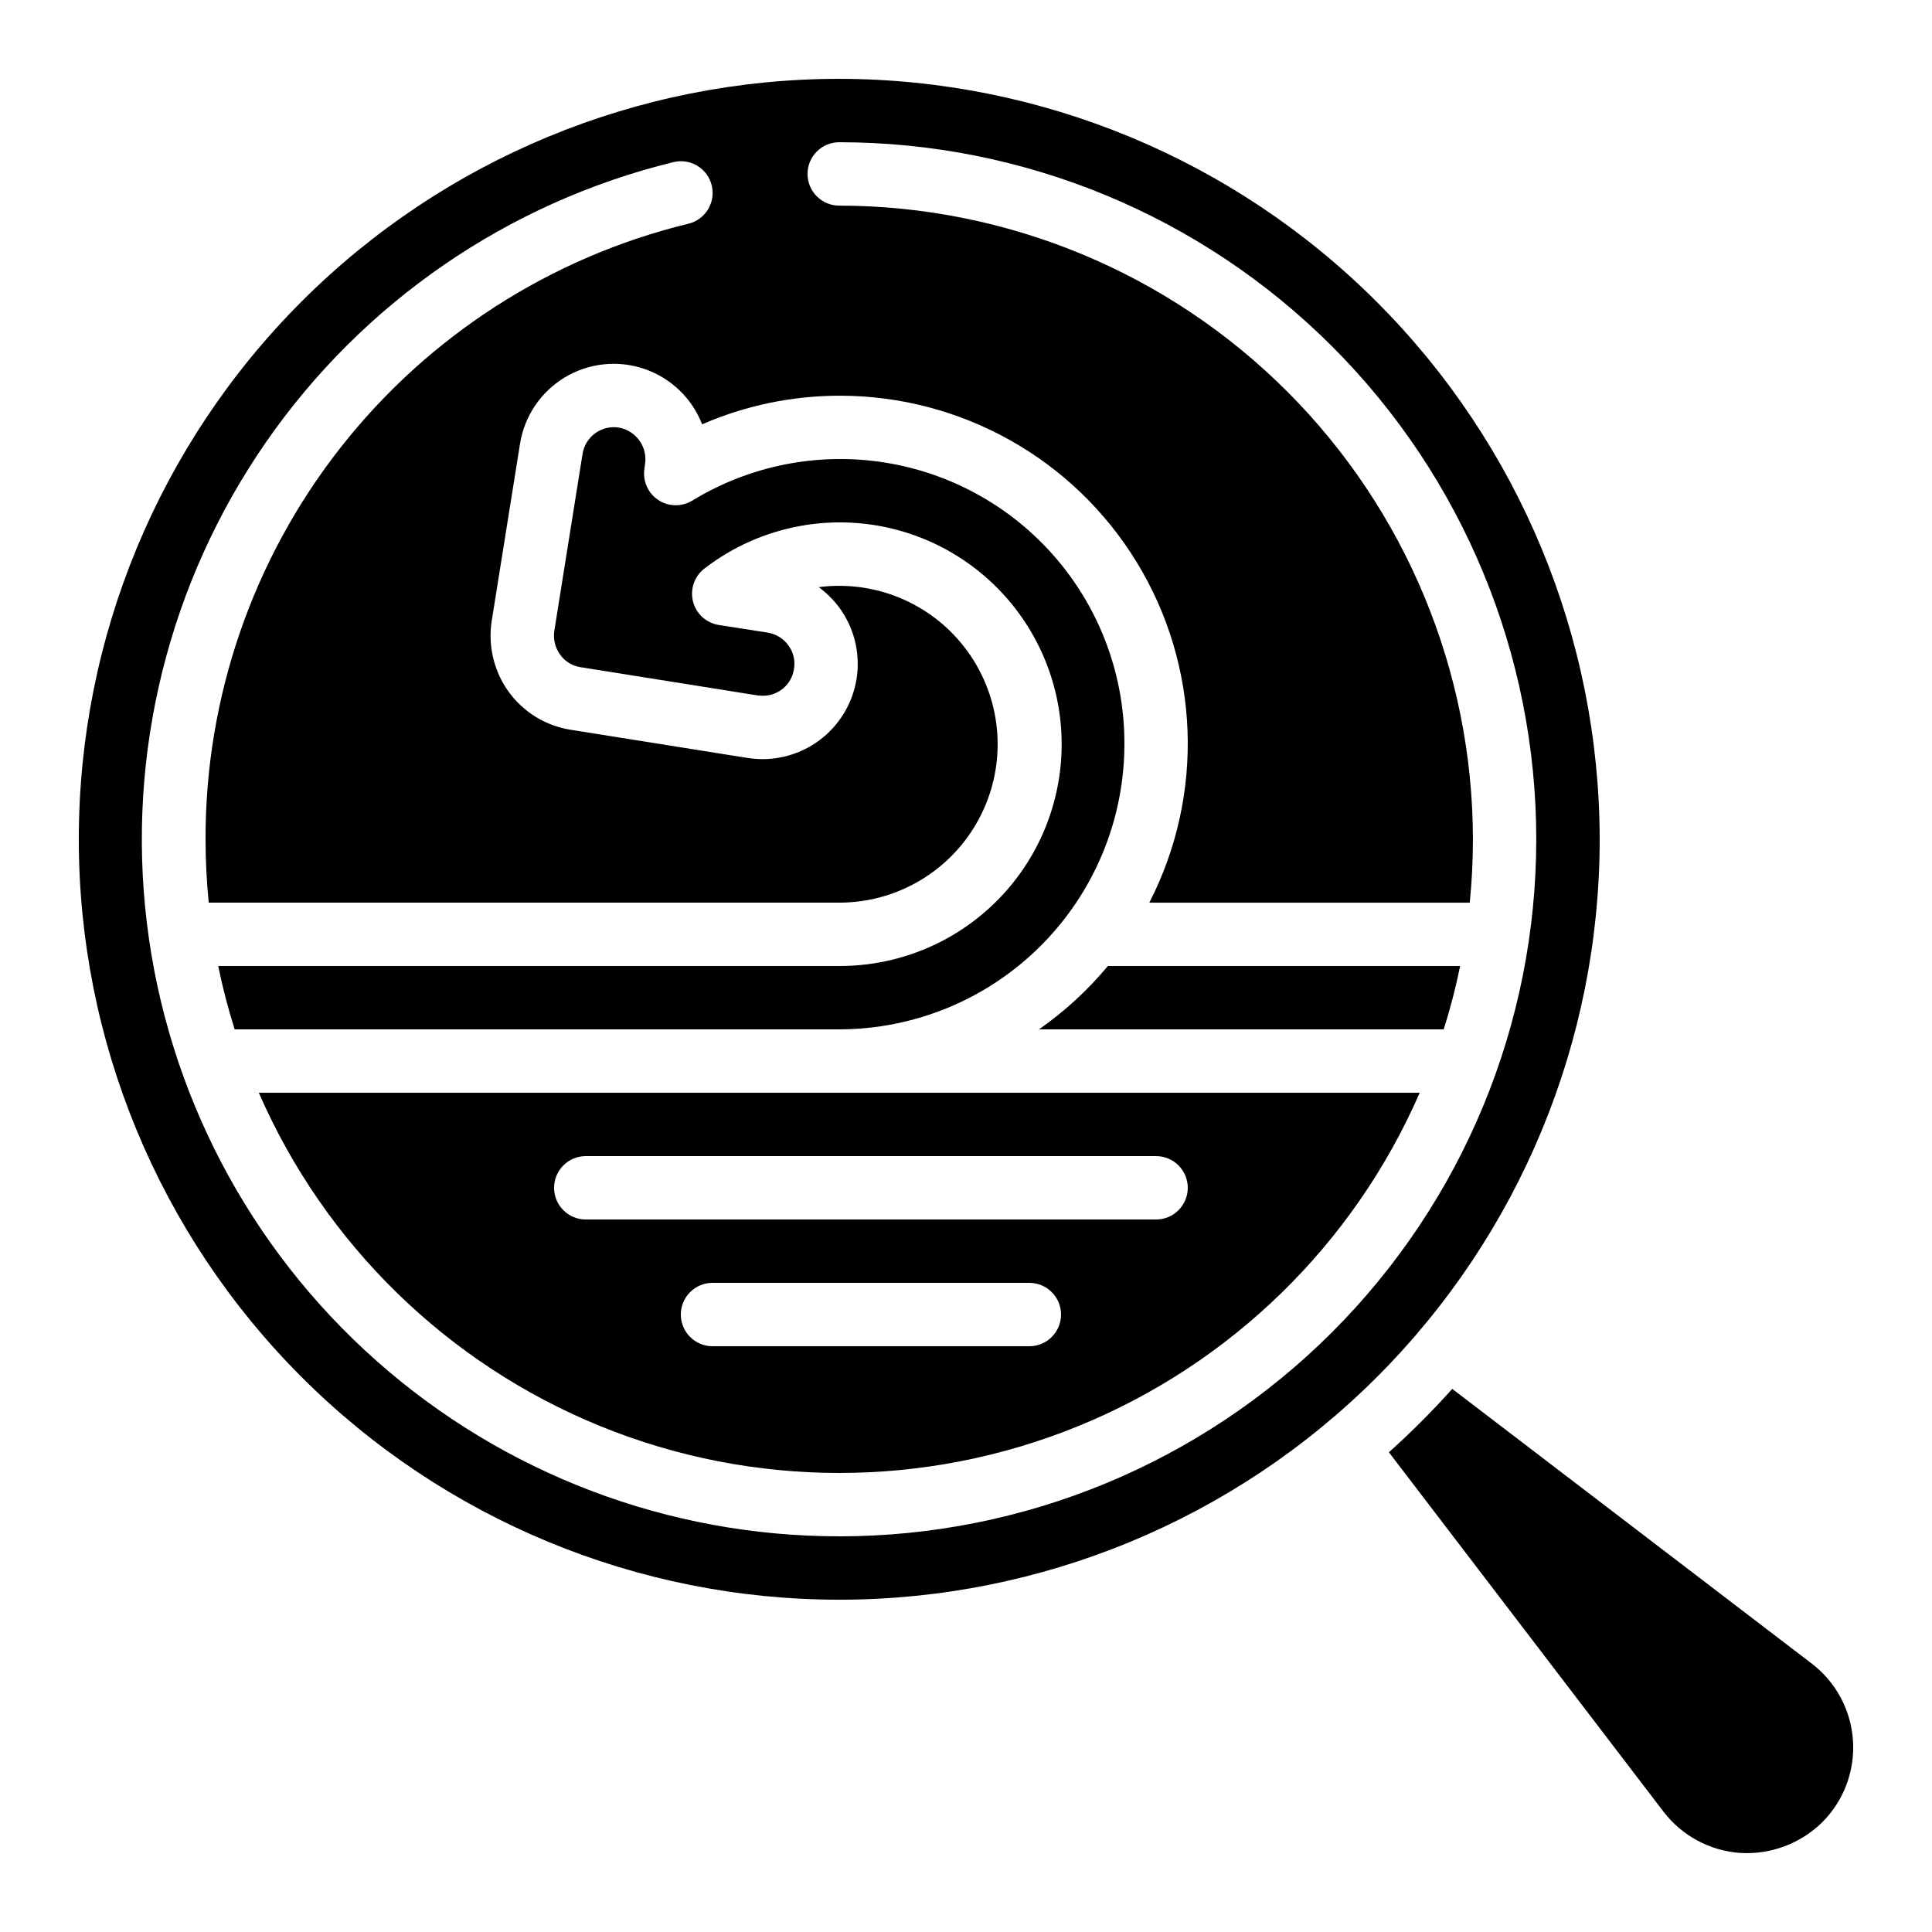 <?xml version="1.0" encoding="UTF-8"?>
<!-- Uploaded to: ICON Repo, www.iconrepo.com, Generator: ICON Repo Mixer Tools -->
<svg fill="#000000" width="800px" height="800px" version="1.1" viewBox="144 144 512 512" xmlns="http://www.w3.org/2000/svg">
 <g>
  <path d="m366.41 164.89c-53.445 0-104.7 21.234-142.5 59.027-37.793 37.793-59.027 89.051-59.027 142.5 0 53.449 21.234 104.71 59.027 142.5 37.793 37.793 89.051 59.023 142.5 59.023 53.449 0 104.71-21.23 142.5-59.023 37.793-37.793 59.023-89.051 59.023-142.5-0.062-53.426-21.312-104.65-59.094-142.43-37.777-37.777-89-59.031-142.43-59.094zm0 386.25c-45.176 0.023-88.793-16.508-122.61-46.473-33.812-29.961-55.473-71.273-60.887-116.12-5.41-44.852 5.801-90.129 31.512-127.27 25.715-37.148 64.148-63.582 108.03-74.309 4.508-1.102 9.055 1.656 10.156 6.16 1.105 4.508-1.652 9.055-6.156 10.156-36.547 8.883-69.043 29.805-92.254 59.395-23.215 29.59-35.801 66.129-35.73 103.74 0 5.668 0.301 11.27 0.84 16.793h167.09c15 0 28.859-8 36.359-20.992 7.5-12.988 7.5-28.992 0-41.98-7.5-12.992-21.359-20.992-36.359-20.992-1.812 0-3.625 0.117-5.422 0.352 2.121 1.562 3.992 3.438 5.551 5.566 3.641 5.039 5.293 11.246 4.641 17.43-0.656 6.184-3.566 11.906-8.184 16.074-4.613 4.168-10.605 6.484-16.82 6.508-1.102 0-2.324-0.102-3.418-0.211l-47.441-7.559c-6.625-1.023-12.566-4.648-16.5-10.074-3.891-5.391-5.512-12.094-4.519-18.668l7.5-46.93c1.129-7.344 5.449-13.816 11.805-17.672 6.352-3.859 14.086-4.707 21.125-2.316 7.039 2.391 12.66 7.773 15.352 14.699 11.465-4.984 23.832-7.566 36.332-7.582 32.168-0.055 62.039 16.656 78.82 44.094 16.785 27.441 18.055 61.645 3.352 90.254h84.926c0.547-5.523 0.84-11.125 0.84-16.793-0.051-44.523-17.762-87.207-49.242-118.69-31.484-31.484-74.172-49.191-118.7-49.242-4.637 0-8.395-3.762-8.395-8.398s3.758-8.398 8.395-8.398c48.996 0 95.98 19.465 130.62 54.109 34.645 34.641 54.105 81.629 54.105 130.62 0 48.996-19.461 95.98-54.105 130.62-34.645 34.645-81.629 54.105-130.62 54.105z"/>
  <path d="m441.98 341.22c0.062-17.945-6.285-35.324-17.898-49.004-11.613-13.684-27.73-22.766-45.449-25.613-17.715-2.852-35.867 0.719-51.188 10.07-2.766 1.684-6.25 1.625-8.961-0.145-2.711-1.773-4.16-4.945-3.727-8.152l0.168-1.258v-0.004c0.77-4.637-2.352-9.023-6.984-9.812-4.582-0.699-8.863 2.445-9.566 7.027l-7.481 46.887c-0.32 2.215 0.234 4.469 1.547 6.281 1.281 1.797 3.246 2.996 5.43 3.316l47.023 7.5c0.426 0.043 0.852 0.062 1.277 0.059 4.113 0.031 7.625-2.977 8.227-7.047 0.402-2.203-0.121-4.477-1.453-6.281-1.32-1.828-3.312-3.055-5.539-3.406l-12.906-2.008c-3.32-0.52-6.016-2.969-6.844-6.223-0.832-3.258 0.363-6.699 3.031-8.742 15.031-11.586 34.727-15.203 52.895-9.711 18.164 5.492 32.559 19.414 38.652 37.387 6.098 17.973 3.141 37.781-7.938 53.188-11.078 15.41-28.914 24.52-47.891 24.469h-164.58c1.16 5.668 2.617 11.273 4.359 16.793h160.22c20.035-0.023 39.246-7.992 53.414-22.16 14.168-14.168 22.137-33.375 22.16-53.41z"/>
  <path d="m624.11 584.85-95.246-72.777c-5.289 5.894-10.898 11.504-16.793 16.793l72.793 95.27v0.004c4.91 6.394 12.332 10.371 20.379 10.914 8.059 0.469 15.938-2.492 21.688-8.152 5.703-5.715 8.664-13.609 8.125-21.664-0.539-8.055-4.523-15.484-10.938-20.387z"/>
  <path d="m212.59 433.59c17.496 40.148 49.992 71.863 90.555 88.375 40.562 16.512 85.973 16.512 126.53 0 40.562-16.512 73.062-48.227 90.559-88.375zm204.2 67.176h-83.969c-4.637 0-8.398-3.762-8.398-8.398s3.762-8.398 8.398-8.398h83.969c4.637 0 8.395 3.762 8.395 8.398s-3.758 8.398-8.395 8.398zm41.984-41.984c0 2.227-0.887 4.363-2.461 5.938-1.574 1.574-3.711 2.457-5.938 2.457h-151.14c-4.641 0-8.398-3.758-8.398-8.395 0-4.637 3.758-8.398 8.398-8.398h151.14c2.227 0 4.363 0.887 5.938 2.461 1.574 1.574 2.461 3.711 2.461 5.938z"/>
  <path d="m419.35 416.79h107.25c1.742-5.519 3.199-11.125 4.359-16.793h-93.355c-5.312 6.383-11.449 12.031-18.258 16.793z"/>
 </g>
</svg>